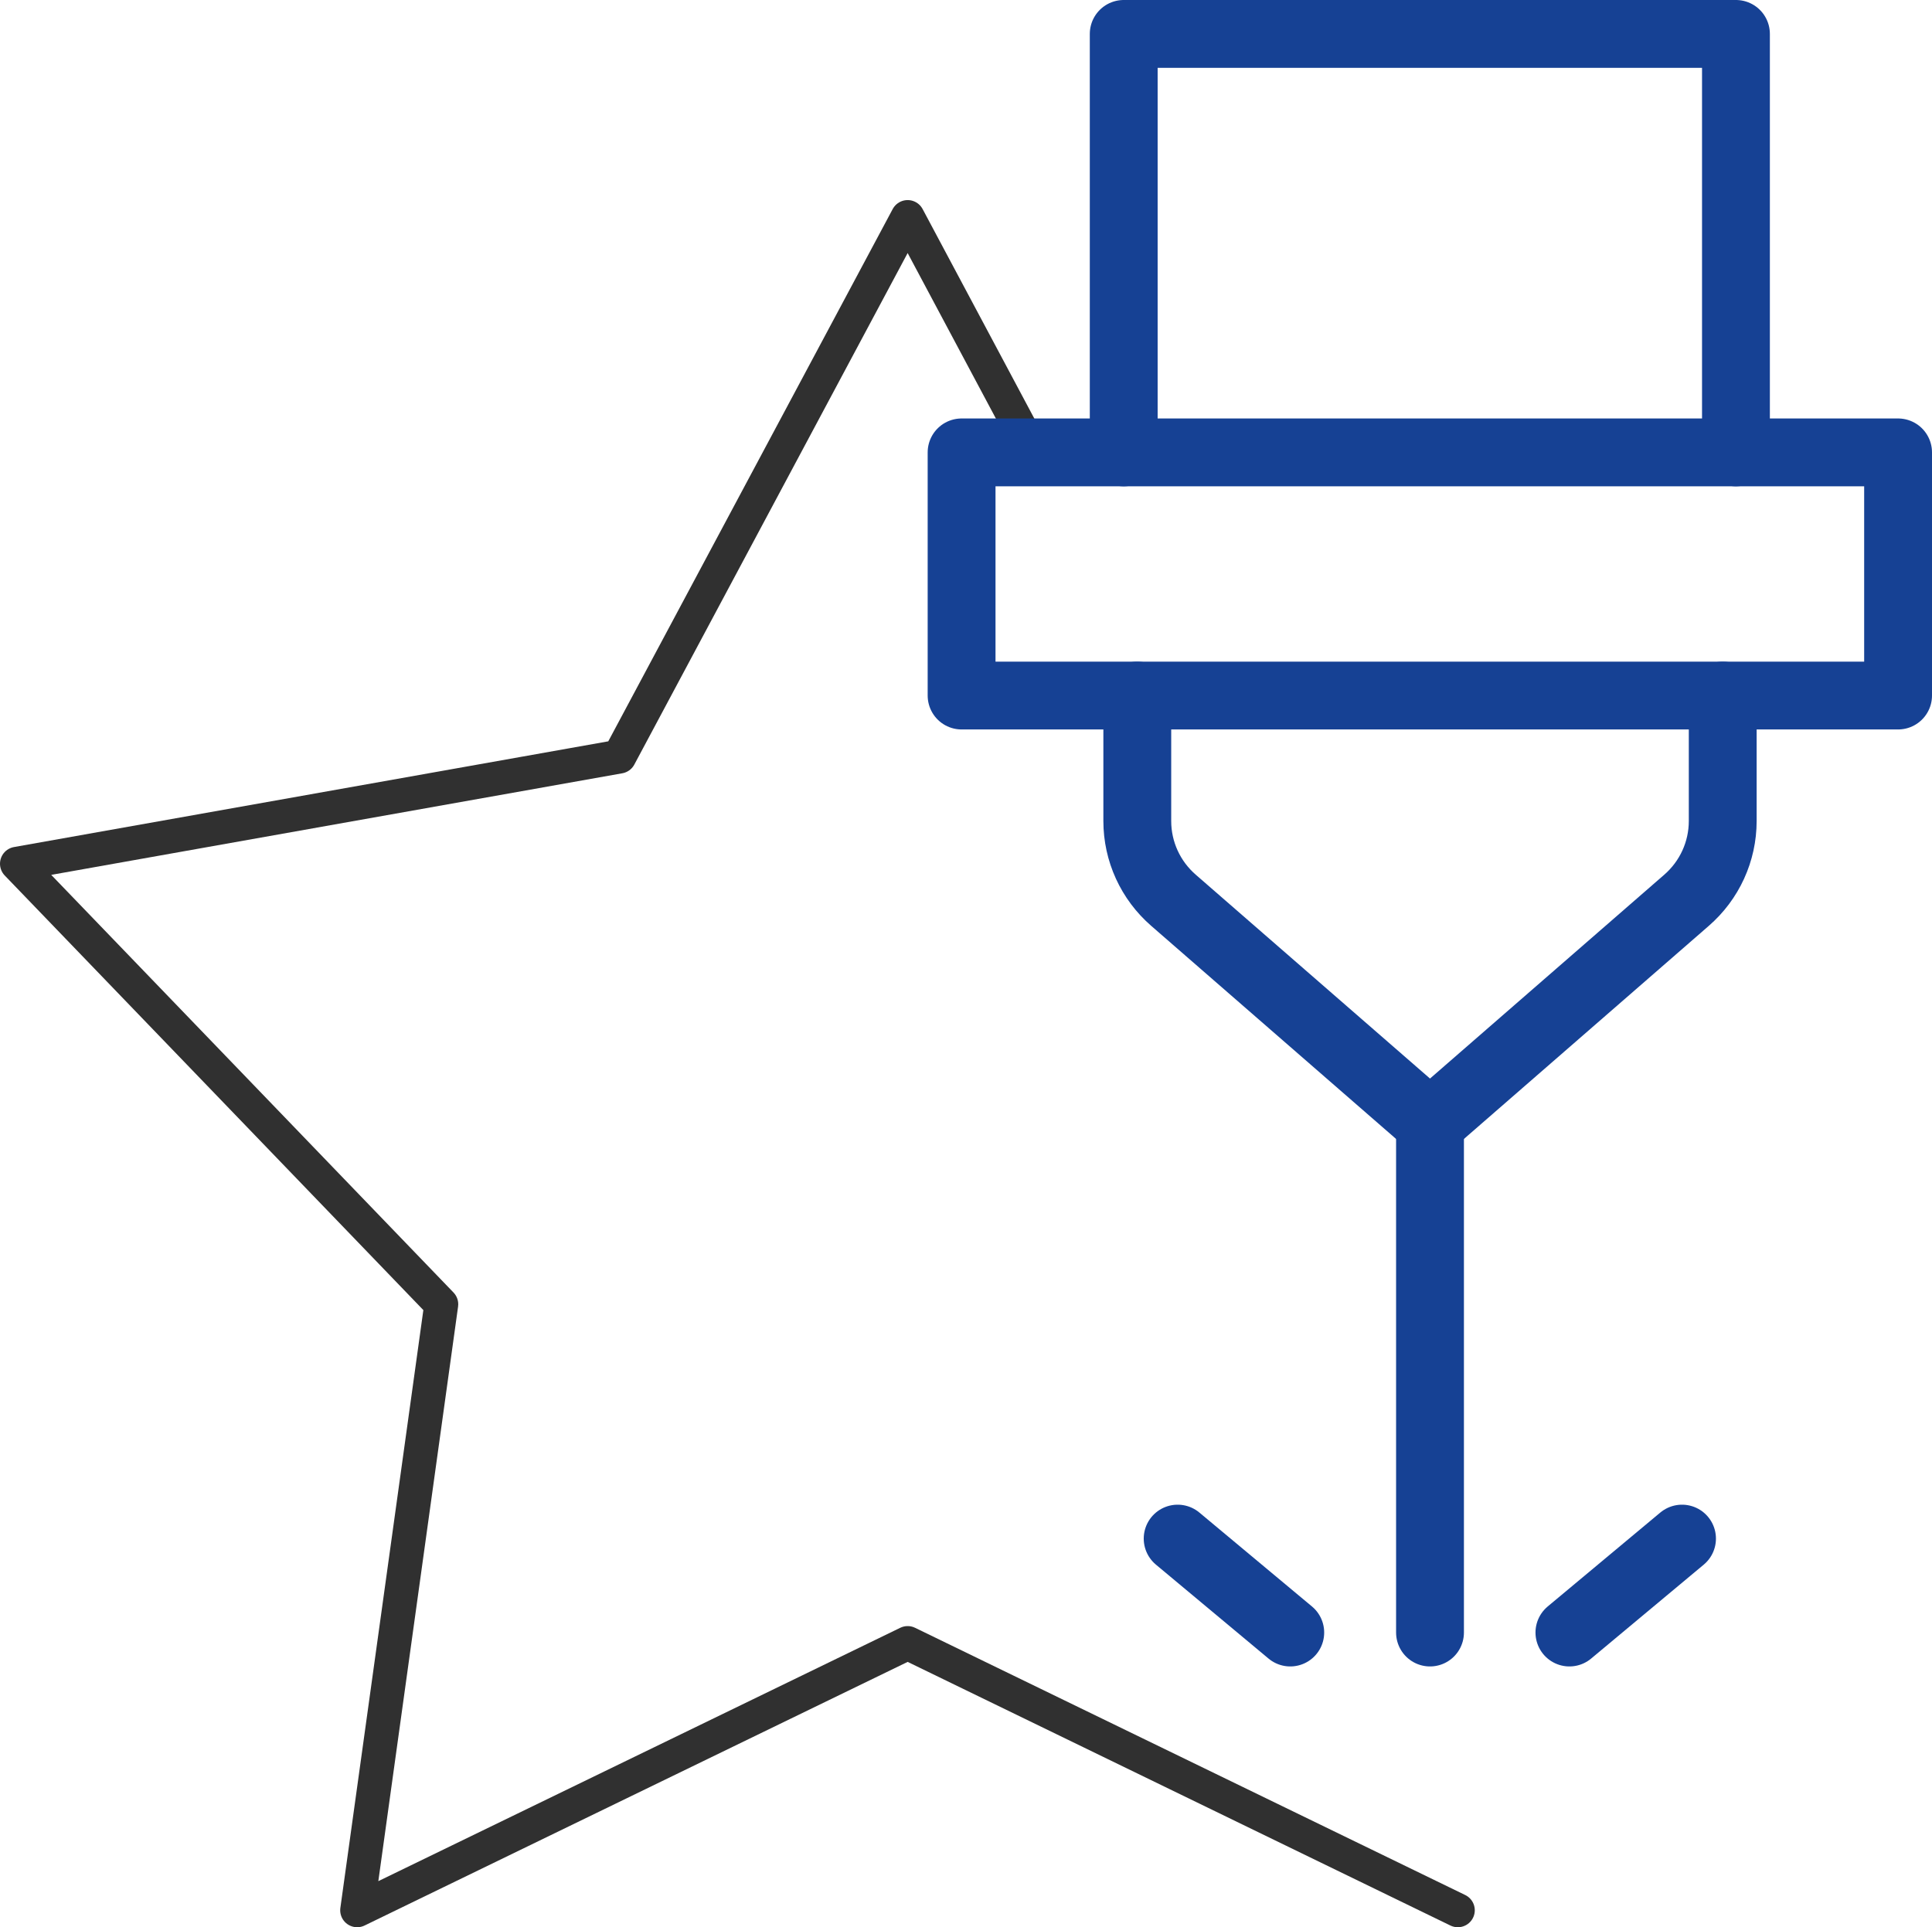 <?xml version="1.0" encoding="UTF-8"?>
<svg id="Warstwa_2" xmlns="http://www.w3.org/2000/svg" viewBox="0 0 56.96 56.83">
  <defs>
    <style>
      .cls-1 {
        stroke: #303030;
      }

      .cls-1, .cls-2 {
        fill: none;
        stroke-linecap: round;
        stroke-linejoin: round;
      }

      .cls-2 {
        stroke: #164194;
        stroke-width: 2px;
      }
    </style>
  </defs>
  <g id="Warstwa_1-2" data-name="Warstwa_1">
    <g>
      <polyline class="cls-1" points="30.46 13.34 26.76 6.4 18.26 22.31 .5 25.47 13.01 38.46 10.53 56.33 26.76 48.45 42.98 56.33"/>
      <polyline class="cls-2" points="33.13 13.34 33.13 1 51.18 1 51.18 13.34"/>
      <rect class="cls-2" x="28.35" y="13.34" width="27.61" height="7.17"/>
      <path class="cls-2" d="M50.79,20.51v3.7c0,.9-.39,1.75-1.07,2.34l-7.56,6.58-7.56-6.58c-.68-.59-1.07-1.44-1.07-2.34v-3.7"/>
      <line class="cls-2" x1="42.16" y1="33.12" x2="42.16" y2="48.14"/>
      <line class="cls-2" x1="46.27" y1="48.14" x2="49.59" y2="45.37"/>
      <line class="cls-2" x1="38.04" y1="48.14" x2="34.72" y2="45.37"/>
    </g>
  </g>
</svg>